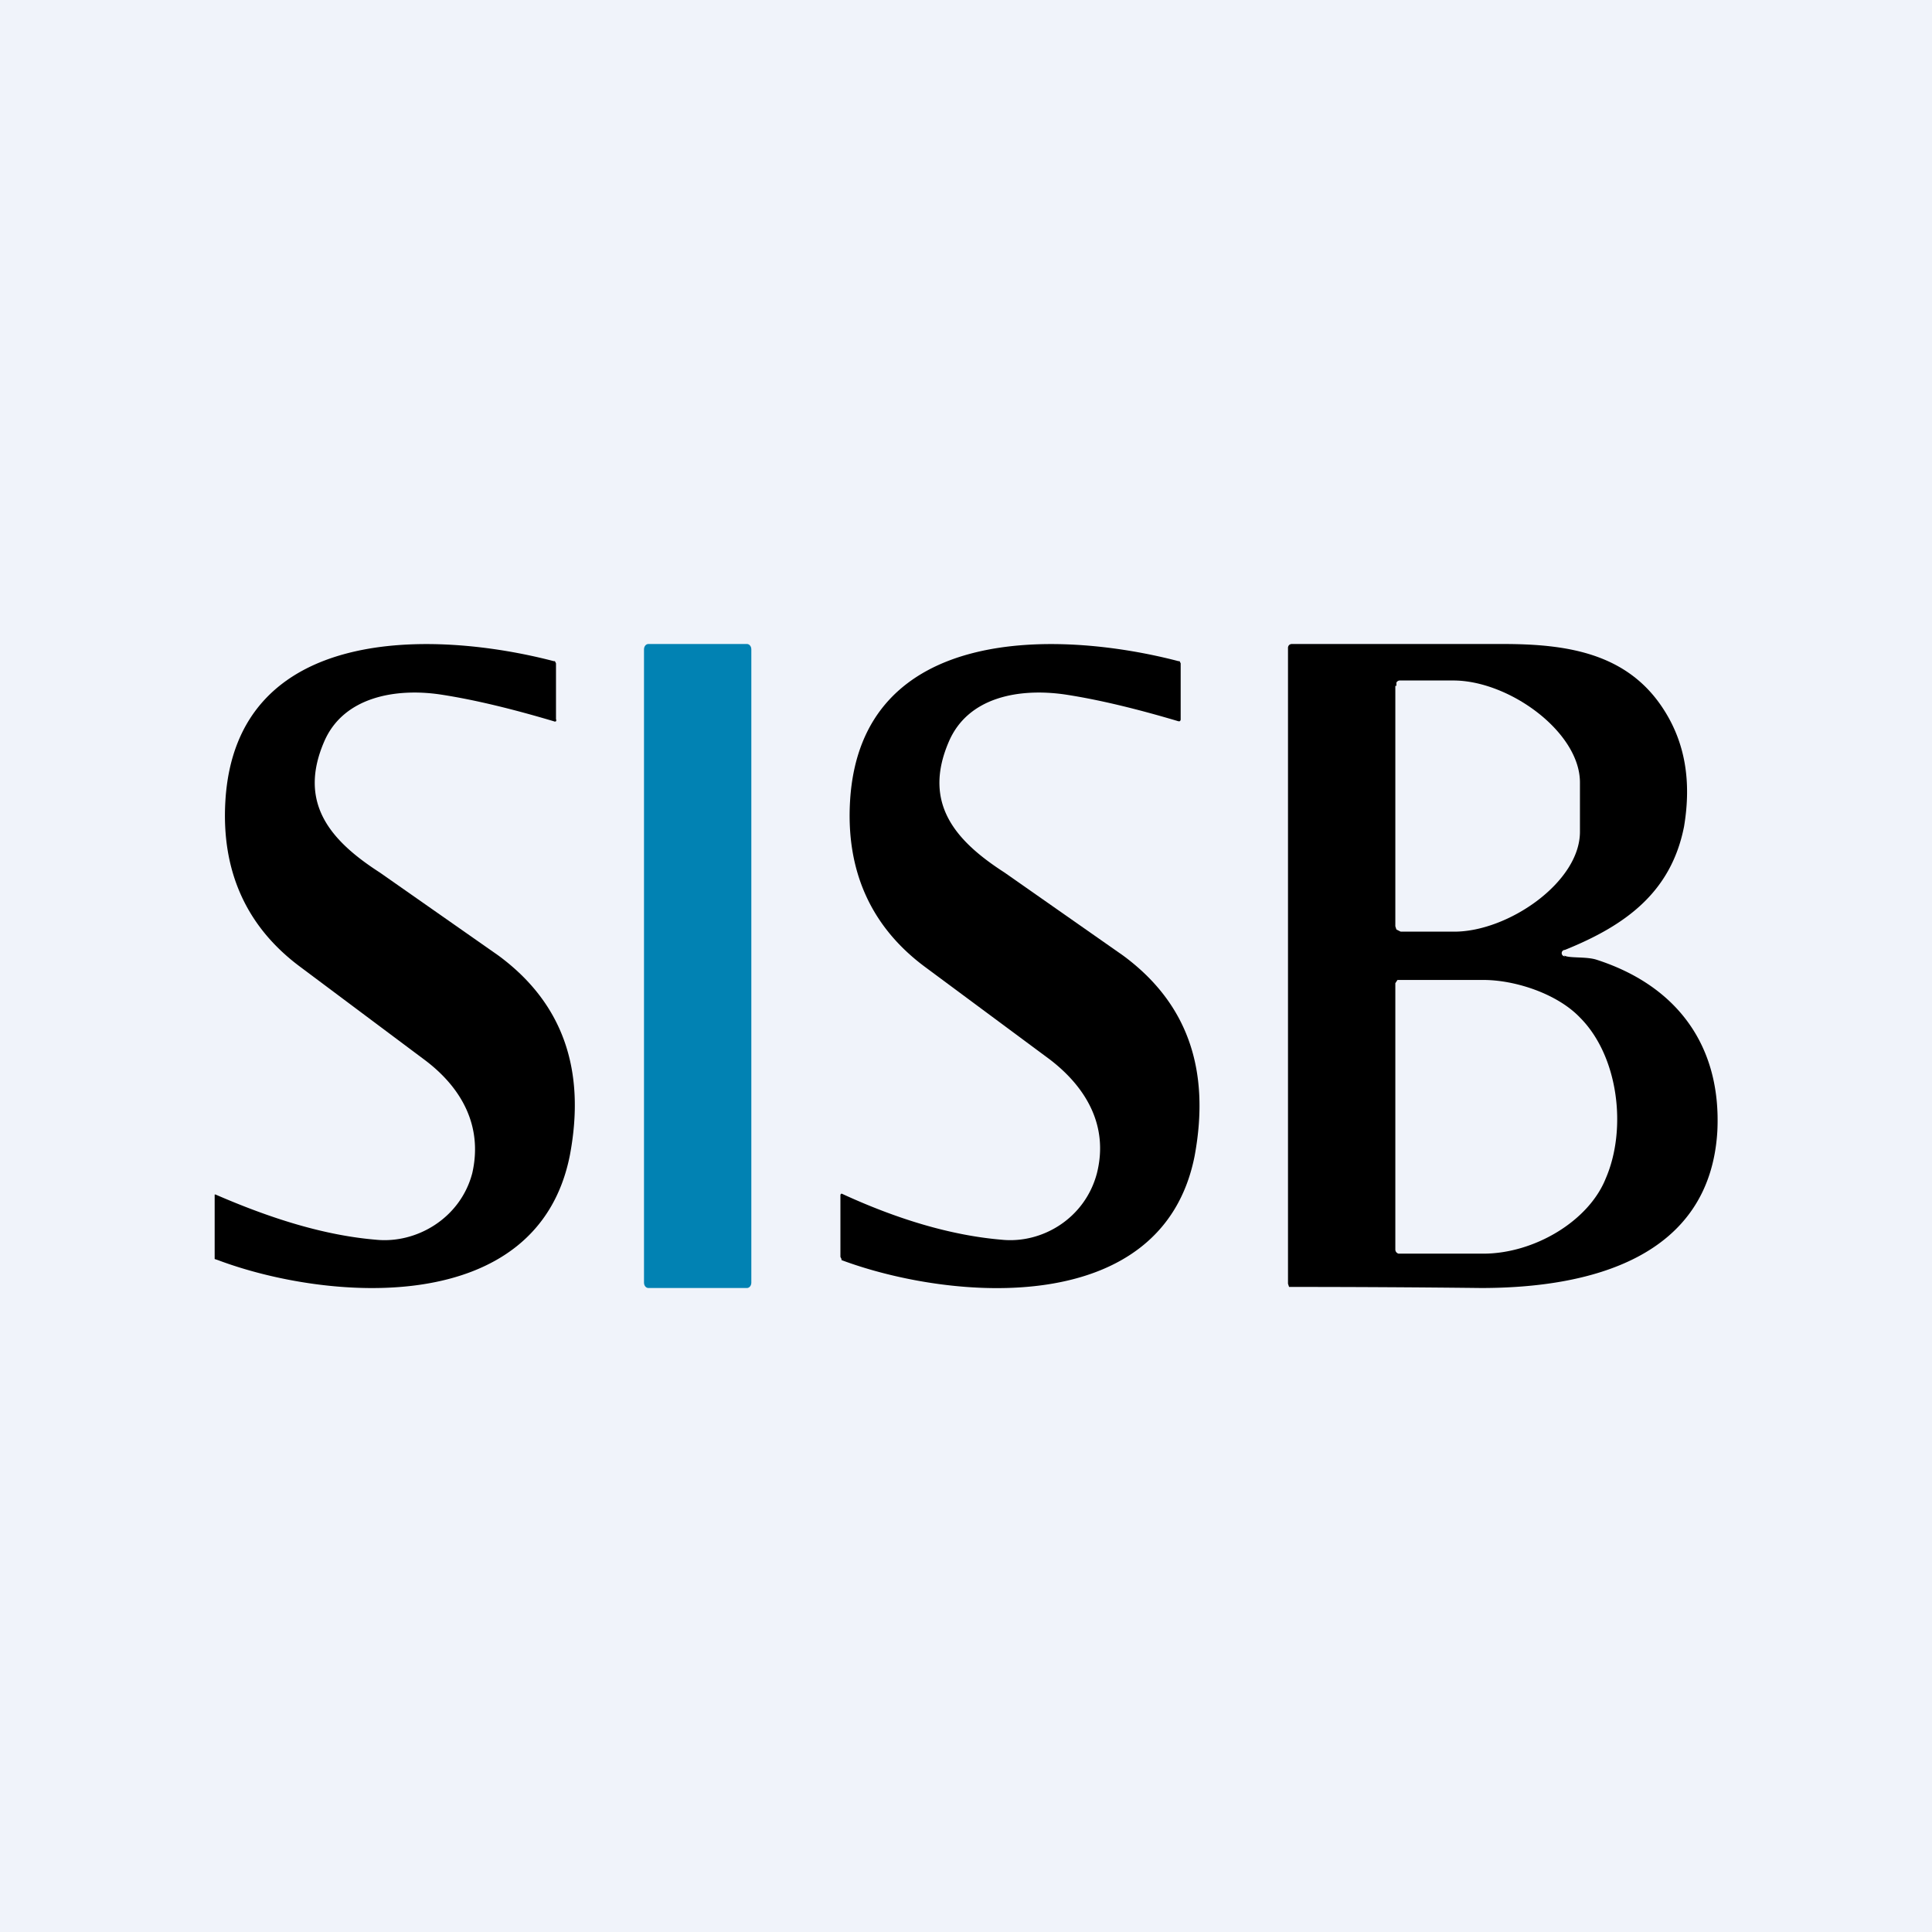 <!-- by TradingView --><svg width="18" height="18" viewBox="0 0 18 18" xmlns="http://www.w3.org/2000/svg"><path fill="#F0F3FA" d="M0 0h18v18H0z"/><path d="M2 11.72v-.59a.01.01 0 0 1 .01 0c.53.23 1.02.38 1.49.42.38.04.79-.2.9-.62.1-.44-.1-.8-.45-1.06L2.8 9.01c-.5-.37-.74-.89-.7-1.55.1-1.65 1.95-1.59 3.06-1.3h.01l.01.02v.52a.02.02 0 0 1 0 .02.02.02 0 0 1-.02 0c-.37-.11-.73-.2-1.06-.25-.41-.06-.9.02-1.08.44-.25.58.07.93.52 1.22l1.1.77c.6.44.82 1.06.67 1.86-.3 1.53-2.27 1.36-3.28.98L2 11.73v-.01ZM7.83 11.71v-.58l.01-.01c.52.24 1.02.39 1.49.43.38.04.78-.2.89-.62.11-.44-.1-.8-.44-1.06l-1.16-.86c-.5-.37-.74-.89-.7-1.55.1-1.65 1.95-1.59 3.06-1.3h.01l.01.02v.52a.02.02 0 0 1-.01.02h-.01c-.37-.11-.73-.2-1.06-.25-.42-.06-.9.02-1.08.44-.25.58.07.93.52 1.22l1.1.77c.6.44.82 1.06.67 1.87-.3 1.52-2.27 1.35-3.29.97v-.01l-.01-.02Z"/><path d="M6.96 6h-.92c-.02 0-.04.02-.04.05v5.9c0 .03.02.05.04.05h.92c.02 0 .04-.02.04-.05v-5.9C7 6.02 6.98 6 6.96 6Z" fill="#0182B3"/><path d="M14.57 8.9c.04.03.2.01.3.04.75.24 1.17.8 1.13 1.6-.07 1.18-1.19 1.46-2.2 1.46a158.28 158.28 0 0 0-1.79-.01l-.01-.03V6.04a.04.04 0 0 1 .01-.03.04.04 0 0 1 .03-.01H14c.59 0 1.16.08 1.5.61.2.31.26.67.19 1.09-.12.61-.54.92-1.11 1.15a.03.03 0 0 0 0 .06ZM13 6.39v2.24l.01.03.04.02h.5c.5 0 1.17-.46 1.17-.93v-.46c0-.47-.66-.95-1.18-.95h-.5s-.02 0-.03.02v.03Zm0 2.77v2.48a.04.04 0 0 0 .03.04h.79c.47 0 .98-.3 1.14-.7.2-.46.12-1.14-.24-1.5-.21-.22-.6-.35-.9-.35h-.8l-.02.03Z"/></svg>